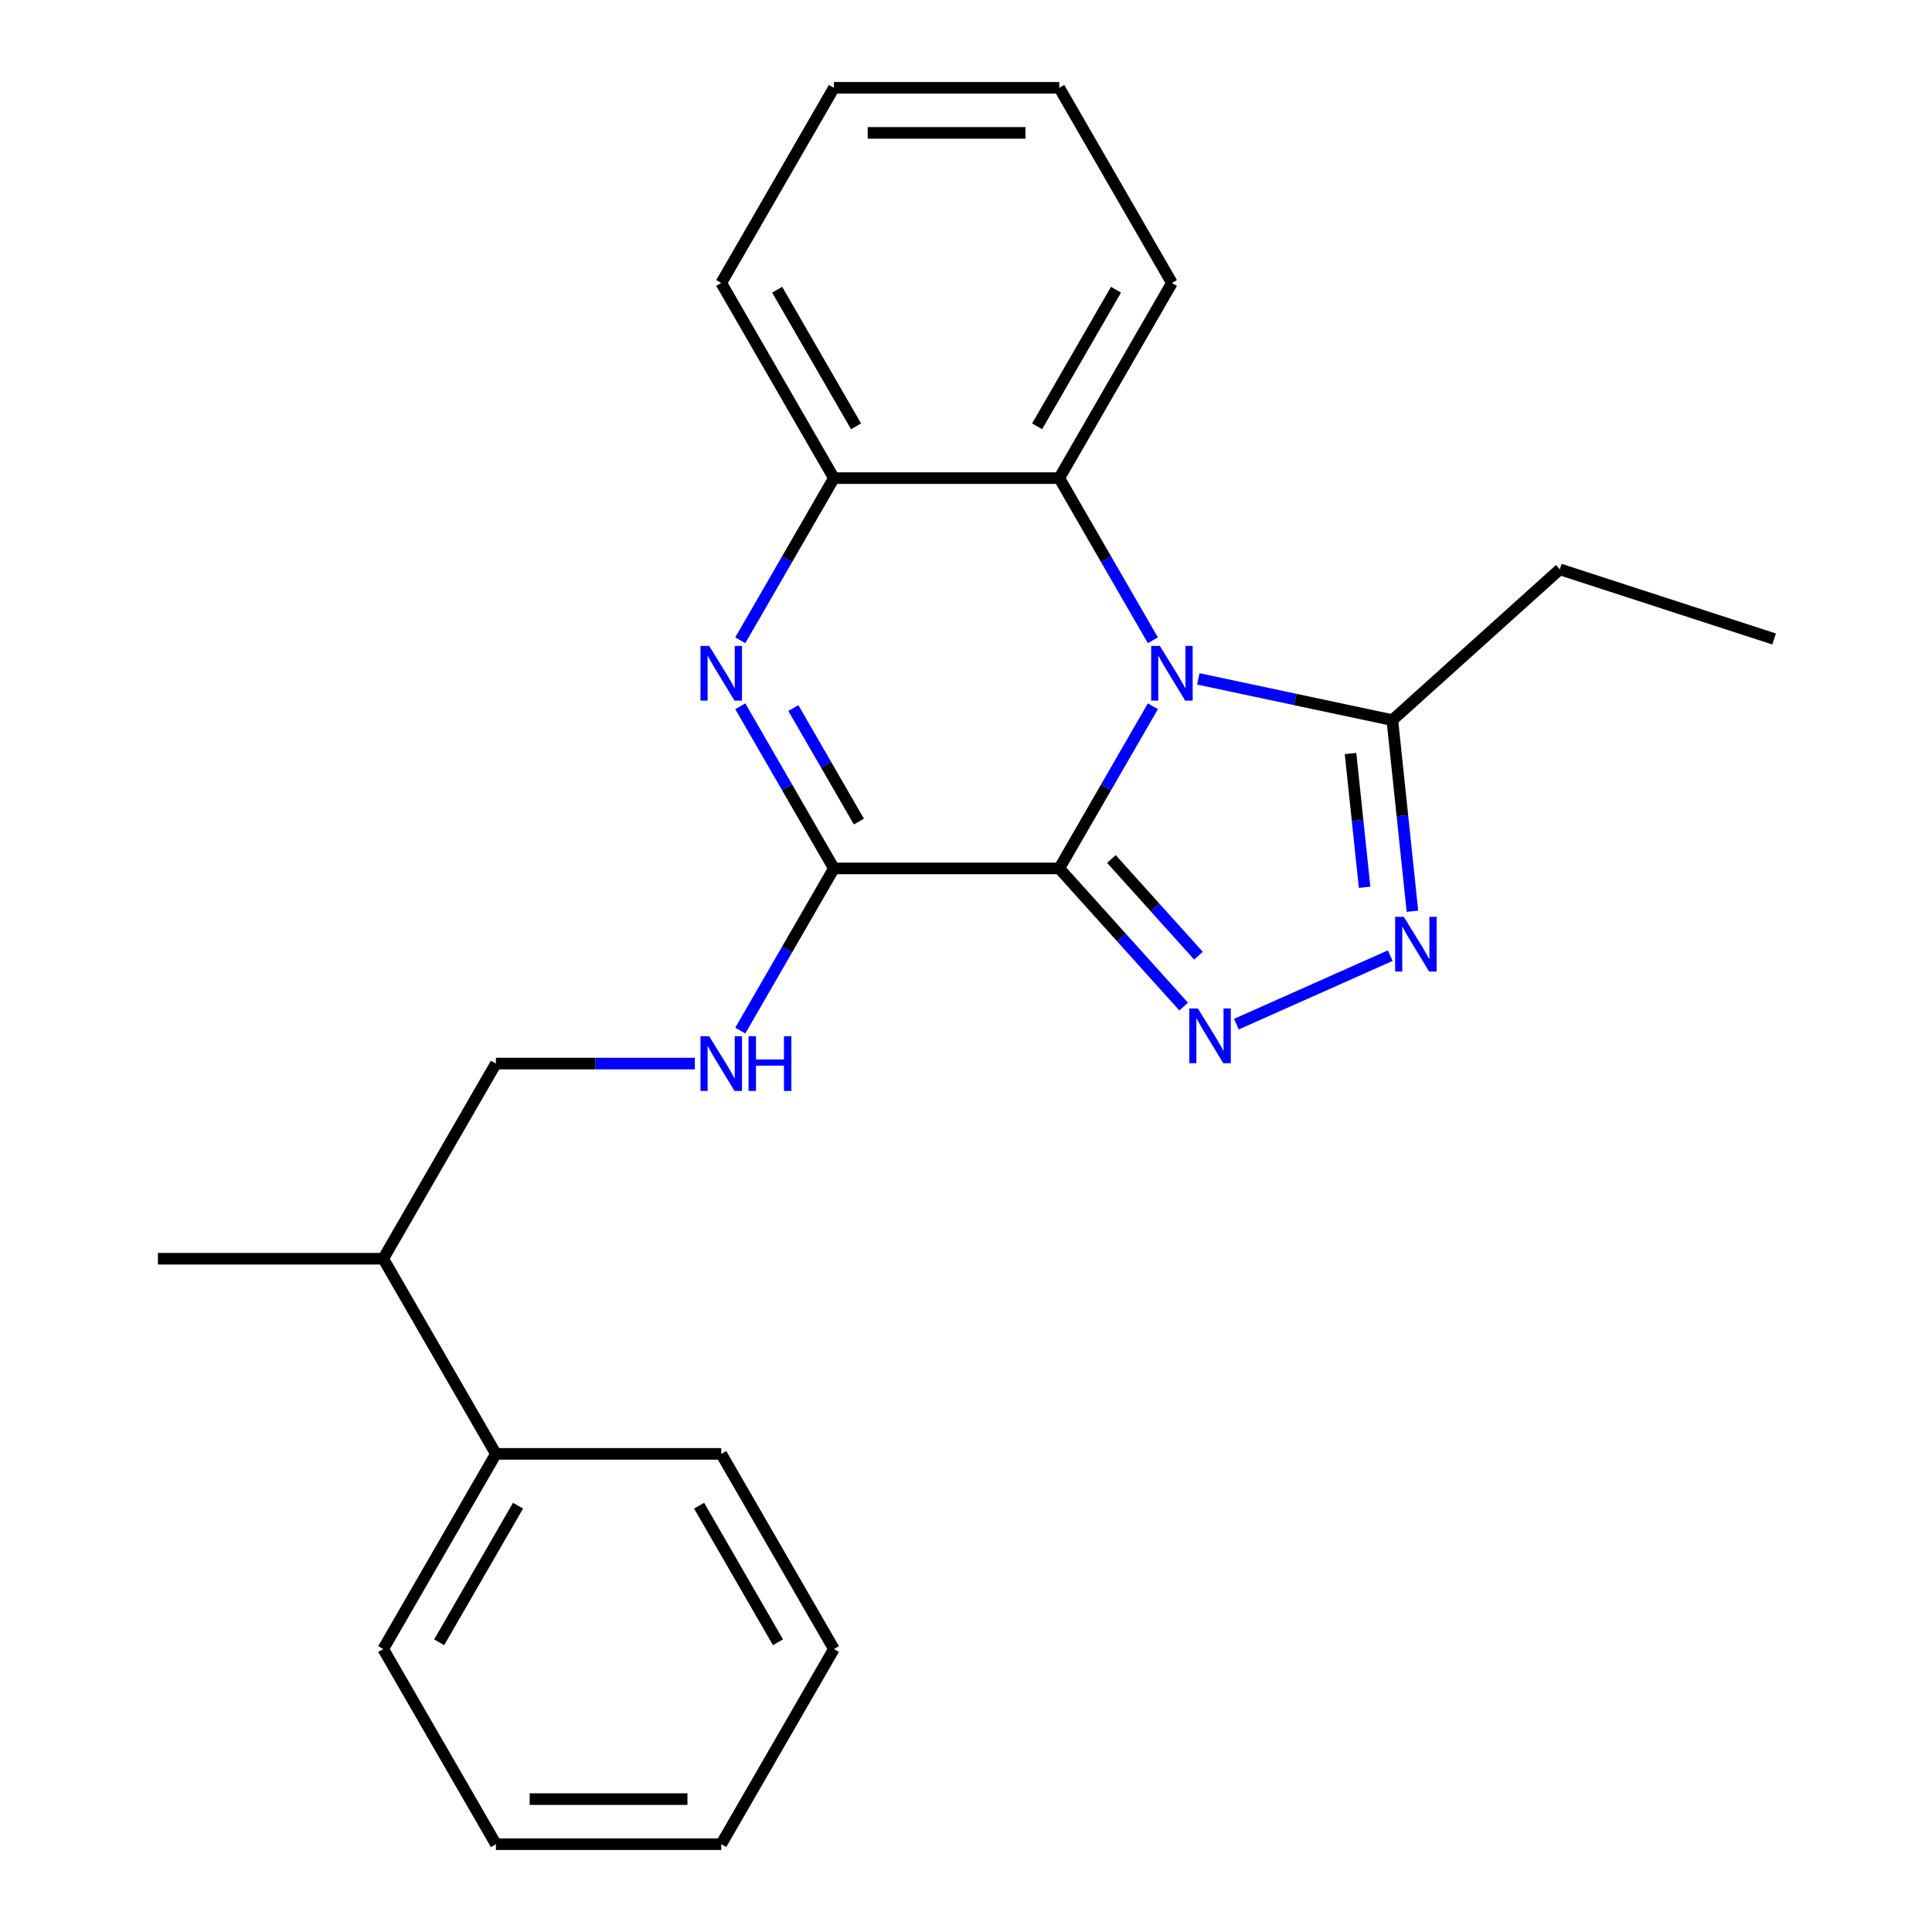 <?xml version='1.0' encoding='iso-8859-1'?>
<svg version='1.1' baseProfile='full'
              xmlns='http://www.w3.org/2000/svg'
                      xmlns:rdkit='http://www.rdkit.org/xml'
                      xmlns:xlink='http://www.w3.org/1999/xlink'
                  xml:space='preserve'
width='1000px' height='1000px' viewBox='0 0 1000 1000'>
<!-- END OF HEADER -->
<rect style='opacity:1.0;fill:#FFFFFF;stroke:none' width='1000' height='1000' x='0' y='0'> </rect>
<path class='bond-0' d='M 548.267,449.495 L 572.497,407.528' style='fill:none;fill-rule:evenodd;stroke:#000000;stroke-width:6px;stroke-linecap:butt;stroke-linejoin:miter;stroke-opacity:1' />
<path class='bond-0' d='M 572.497,407.528 L 596.727,365.561' style='fill:none;fill-rule:evenodd;stroke:#0000FF;stroke-width:6px;stroke-linecap:butt;stroke-linejoin:miter;stroke-opacity:1' />
<path class='bond-1' d='M 548.267,449.495 L 580.462,485.251' style='fill:none;fill-rule:evenodd;stroke:#000000;stroke-width:6px;stroke-linecap:butt;stroke-linejoin:miter;stroke-opacity:1' />
<path class='bond-1' d='M 580.462,485.251 L 612.656,521.006' style='fill:none;fill-rule:evenodd;stroke:#0000FF;stroke-width:6px;stroke-linecap:butt;stroke-linejoin:miter;stroke-opacity:1' />
<path class='bond-1' d='M 575.261,444.613 L 597.797,469.642' style='fill:none;fill-rule:evenodd;stroke:#000000;stroke-width:6px;stroke-linecap:butt;stroke-linejoin:miter;stroke-opacity:1' />
<path class='bond-1' d='M 597.797,469.642 L 620.333,494.671' style='fill:none;fill-rule:evenodd;stroke:#0000FF;stroke-width:6px;stroke-linecap:butt;stroke-linejoin:miter;stroke-opacity:1' />
<path class='bond-2' d='M 548.267,449.495 L 431.631,449.495' style='fill:none;fill-rule:evenodd;stroke:#000000;stroke-width:6px;stroke-linecap:butt;stroke-linejoin:miter;stroke-opacity:1' />
<path class='bond-5' d='M 620.241,351.388 L 670.457,362.061' style='fill:none;fill-rule:evenodd;stroke:#0000FF;stroke-width:6px;stroke-linecap:butt;stroke-linejoin:miter;stroke-opacity:1' />
<path class='bond-5' d='M 670.457,362.061 L 720.673,372.735' style='fill:none;fill-rule:evenodd;stroke:#000000;stroke-width:6px;stroke-linecap:butt;stroke-linejoin:miter;stroke-opacity:1' />
<path class='bond-6' d='M 596.727,331.409 L 572.497,289.442' style='fill:none;fill-rule:evenodd;stroke:#0000FF;stroke-width:6px;stroke-linecap:butt;stroke-linejoin:miter;stroke-opacity:1' />
<path class='bond-6' d='M 572.497,289.442 L 548.267,247.475' style='fill:none;fill-rule:evenodd;stroke:#000000;stroke-width:6px;stroke-linecap:butt;stroke-linejoin:miter;stroke-opacity:1' />
<path class='bond-4' d='M 639.968,530.093 L 719.583,494.646' style='fill:none;fill-rule:evenodd;stroke:#0000FF;stroke-width:6px;stroke-linecap:butt;stroke-linejoin:miter;stroke-opacity:1' />
<path class='bond-3' d='M 431.631,449.495 L 407.401,407.528' style='fill:none;fill-rule:evenodd;stroke:#000000;stroke-width:6px;stroke-linecap:butt;stroke-linejoin:miter;stroke-opacity:1' />
<path class='bond-3' d='M 407.401,407.528 L 383.171,365.561' style='fill:none;fill-rule:evenodd;stroke:#0000FF;stroke-width:6px;stroke-linecap:butt;stroke-linejoin:miter;stroke-opacity:1' />
<path class='bond-3' d='M 444.564,425.241 L 427.603,395.864' style='fill:none;fill-rule:evenodd;stroke:#000000;stroke-width:6px;stroke-linecap:butt;stroke-linejoin:miter;stroke-opacity:1' />
<path class='bond-3' d='M 427.603,395.864 L 410.642,366.487' style='fill:none;fill-rule:evenodd;stroke:#0000FF;stroke-width:6px;stroke-linecap:butt;stroke-linejoin:miter;stroke-opacity:1' />
<path class='bond-8' d='M 431.631,449.495 L 407.401,491.462' style='fill:none;fill-rule:evenodd;stroke:#000000;stroke-width:6px;stroke-linecap:butt;stroke-linejoin:miter;stroke-opacity:1' />
<path class='bond-8' d='M 407.401,491.462 L 383.171,533.429' style='fill:none;fill-rule:evenodd;stroke:#0000FF;stroke-width:6px;stroke-linecap:butt;stroke-linejoin:miter;stroke-opacity:1' />
<path class='bond-7' d='M 383.171,331.409 L 407.401,289.442' style='fill:none;fill-rule:evenodd;stroke:#0000FF;stroke-width:6px;stroke-linecap:butt;stroke-linejoin:miter;stroke-opacity:1' />
<path class='bond-7' d='M 407.401,289.442 L 431.631,247.475' style='fill:none;fill-rule:evenodd;stroke:#000000;stroke-width:6px;stroke-linecap:butt;stroke-linejoin:miter;stroke-opacity:1' />
<path class='bond-24' d='M 731.07,471.656 L 725.872,422.196' style='fill:none;fill-rule:evenodd;stroke:#0000FF;stroke-width:6px;stroke-linecap:butt;stroke-linejoin:miter;stroke-opacity:1' />
<path class='bond-24' d='M 725.872,422.196 L 720.673,372.735' style='fill:none;fill-rule:evenodd;stroke:#000000;stroke-width:6px;stroke-linecap:butt;stroke-linejoin:miter;stroke-opacity:1' />
<path class='bond-24' d='M 706.311,459.257 L 702.672,424.634' style='fill:none;fill-rule:evenodd;stroke:#0000FF;stroke-width:6px;stroke-linecap:butt;stroke-linejoin:miter;stroke-opacity:1' />
<path class='bond-24' d='M 702.672,424.634 L 699.033,390.012' style='fill:none;fill-rule:evenodd;stroke:#000000;stroke-width:6px;stroke-linecap:butt;stroke-linejoin:miter;stroke-opacity:1' />
<path class='bond-12' d='M 720.673,372.735 L 807.351,294.69' style='fill:none;fill-rule:evenodd;stroke:#000000;stroke-width:6px;stroke-linecap:butt;stroke-linejoin:miter;stroke-opacity:1' />
<path class='bond-13' d='M 548.267,247.475 L 606.585,146.465' style='fill:none;fill-rule:evenodd;stroke:#000000;stroke-width:6px;stroke-linecap:butt;stroke-linejoin:miter;stroke-opacity:1' />
<path class='bond-13' d='M 536.813,220.66 L 577.636,149.953' style='fill:none;fill-rule:evenodd;stroke:#000000;stroke-width:6px;stroke-linecap:butt;stroke-linejoin:miter;stroke-opacity:1' />
<path class='bond-25' d='M 548.267,247.475 L 431.631,247.475' style='fill:none;fill-rule:evenodd;stroke:#000000;stroke-width:6px;stroke-linecap:butt;stroke-linejoin:miter;stroke-opacity:1' />
<path class='bond-14' d='M 431.631,247.475 L 373.313,146.465' style='fill:none;fill-rule:evenodd;stroke:#000000;stroke-width:6px;stroke-linecap:butt;stroke-linejoin:miter;stroke-opacity:1' />
<path class='bond-14' d='M 443.085,220.66 L 402.262,149.953' style='fill:none;fill-rule:evenodd;stroke:#000000;stroke-width:6px;stroke-linecap:butt;stroke-linejoin:miter;stroke-opacity:1' />
<path class='bond-9' d='M 359.657,550.505 L 308.166,550.505' style='fill:none;fill-rule:evenodd;stroke:#0000FF;stroke-width:6px;stroke-linecap:butt;stroke-linejoin:miter;stroke-opacity:1' />
<path class='bond-9' d='M 308.166,550.505 L 256.676,550.505' style='fill:none;fill-rule:evenodd;stroke:#000000;stroke-width:6px;stroke-linecap:butt;stroke-linejoin:miter;stroke-opacity:1' />
<path class='bond-11' d='M 256.676,550.505 L 198.358,651.515' style='fill:none;fill-rule:evenodd;stroke:#000000;stroke-width:6px;stroke-linecap:butt;stroke-linejoin:miter;stroke-opacity:1' />
<path class='bond-10' d='M 256.676,752.525 L 198.358,651.515' style='fill:none;fill-rule:evenodd;stroke:#000000;stroke-width:6px;stroke-linecap:butt;stroke-linejoin:miter;stroke-opacity:1' />
<path class='bond-15' d='M 256.676,752.525 L 198.358,853.535' style='fill:none;fill-rule:evenodd;stroke:#000000;stroke-width:6px;stroke-linecap:butt;stroke-linejoin:miter;stroke-opacity:1' />
<path class='bond-15' d='M 268.13,779.34 L 227.308,850.047' style='fill:none;fill-rule:evenodd;stroke:#000000;stroke-width:6px;stroke-linecap:butt;stroke-linejoin:miter;stroke-opacity:1' />
<path class='bond-16' d='M 256.676,752.525 L 373.313,752.525' style='fill:none;fill-rule:evenodd;stroke:#000000;stroke-width:6px;stroke-linecap:butt;stroke-linejoin:miter;stroke-opacity:1' />
<path class='bond-17' d='M 198.358,651.515 L 81.722,651.515' style='fill:none;fill-rule:evenodd;stroke:#000000;stroke-width:6px;stroke-linecap:butt;stroke-linejoin:miter;stroke-opacity:1' />
<path class='bond-18' d='M 807.351,294.69 L 918.279,330.733' style='fill:none;fill-rule:evenodd;stroke:#000000;stroke-width:6px;stroke-linecap:butt;stroke-linejoin:miter;stroke-opacity:1' />
<path class='bond-19' d='M 606.585,146.465 L 548.267,45.455' style='fill:none;fill-rule:evenodd;stroke:#000000;stroke-width:6px;stroke-linecap:butt;stroke-linejoin:miter;stroke-opacity:1' />
<path class='bond-20' d='M 373.313,146.465 L 431.631,45.455' style='fill:none;fill-rule:evenodd;stroke:#000000;stroke-width:6px;stroke-linecap:butt;stroke-linejoin:miter;stroke-opacity:1' />
<path class='bond-22' d='M 198.358,853.535 L 256.676,954.545' style='fill:none;fill-rule:evenodd;stroke:#000000;stroke-width:6px;stroke-linecap:butt;stroke-linejoin:miter;stroke-opacity:1' />
<path class='bond-21' d='M 373.313,752.525 L 431.631,853.535' style='fill:none;fill-rule:evenodd;stroke:#000000;stroke-width:6px;stroke-linecap:butt;stroke-linejoin:miter;stroke-opacity:1' />
<path class='bond-21' d='M 361.858,779.34 L 402.681,850.047' style='fill:none;fill-rule:evenodd;stroke:#000000;stroke-width:6px;stroke-linecap:butt;stroke-linejoin:miter;stroke-opacity:1' />
<path class='bond-26' d='M 548.267,45.455 L 431.631,45.455' style='fill:none;fill-rule:evenodd;stroke:#000000;stroke-width:6px;stroke-linecap:butt;stroke-linejoin:miter;stroke-opacity:1' />
<path class='bond-26' d='M 530.772,68.782 L 449.126,68.782' style='fill:none;fill-rule:evenodd;stroke:#000000;stroke-width:6px;stroke-linecap:butt;stroke-linejoin:miter;stroke-opacity:1' />
<path class='bond-23' d='M 431.631,853.535 L 373.313,954.545' style='fill:none;fill-rule:evenodd;stroke:#000000;stroke-width:6px;stroke-linecap:butt;stroke-linejoin:miter;stroke-opacity:1' />
<path class='bond-27' d='M 256.676,954.545 L 373.313,954.545' style='fill:none;fill-rule:evenodd;stroke:#000000;stroke-width:6px;stroke-linecap:butt;stroke-linejoin:miter;stroke-opacity:1' />
<path class='bond-27' d='M 274.172,931.218 L 355.817,931.218' style='fill:none;fill-rule:evenodd;stroke:#000000;stroke-width:6px;stroke-linecap:butt;stroke-linejoin:miter;stroke-opacity:1' />
<path  class='atom-1' d='M 600.325 334.325
L 609.605 349.325
Q 610.525 350.805, 612.005 353.485
Q 613.485 356.165, 613.565 356.325
L 613.565 334.325
L 617.325 334.325
L 617.325 362.645
L 613.445 362.645
L 603.485 346.245
Q 602.325 344.325, 601.085 342.125
Q 599.885 339.925, 599.525 339.245
L 599.525 362.645
L 595.845 362.645
L 595.845 334.325
L 600.325 334.325
' fill='#0000FF'/>
<path  class='atom-2' d='M 620.052 522.013
L 629.332 537.013
Q 630.252 538.493, 631.732 541.173
Q 633.212 543.853, 633.292 544.013
L 633.292 522.013
L 637.052 522.013
L 637.052 550.333
L 633.172 550.333
L 623.212 533.933
Q 622.052 532.013, 620.812 529.813
Q 619.612 527.613, 619.252 526.933
L 619.252 550.333
L 615.572 550.333
L 615.572 522.013
L 620.052 522.013
' fill='#0000FF'/>
<path  class='atom-4' d='M 367.053 334.325
L 376.333 349.325
Q 377.253 350.805, 378.733 353.485
Q 380.213 356.165, 380.293 356.325
L 380.293 334.325
L 384.053 334.325
L 384.053 362.645
L 380.173 362.645
L 370.213 346.245
Q 369.053 344.325, 367.813 342.125
Q 366.613 339.925, 366.253 339.245
L 366.253 362.645
L 362.573 362.645
L 362.573 334.325
L 367.053 334.325
' fill='#0000FF'/>
<path  class='atom-5' d='M 726.605 474.572
L 735.885 489.572
Q 736.805 491.052, 738.285 493.732
Q 739.765 496.412, 739.845 496.572
L 739.845 474.572
L 743.605 474.572
L 743.605 502.892
L 739.725 502.892
L 729.765 486.492
Q 728.605 484.572, 727.365 482.372
Q 726.165 480.172, 725.805 479.492
L 725.805 502.892
L 722.125 502.892
L 722.125 474.572
L 726.605 474.572
' fill='#0000FF'/>
<path  class='atom-9' d='M 367.053 536.345
L 376.333 551.345
Q 377.253 552.825, 378.733 555.505
Q 380.213 558.185, 380.293 558.345
L 380.293 536.345
L 384.053 536.345
L 384.053 564.665
L 380.173 564.665
L 370.213 548.265
Q 369.053 546.345, 367.813 544.145
Q 366.613 541.945, 366.253 541.265
L 366.253 564.665
L 362.573 564.665
L 362.573 536.345
L 367.053 536.345
' fill='#0000FF'/>
<path  class='atom-9' d='M 387.453 536.345
L 391.293 536.345
L 391.293 548.385
L 405.773 548.385
L 405.773 536.345
L 409.613 536.345
L 409.613 564.665
L 405.773 564.665
L 405.773 551.585
L 391.293 551.585
L 391.293 564.665
L 387.453 564.665
L 387.453 536.345
' fill='#0000FF'/>
</svg>
